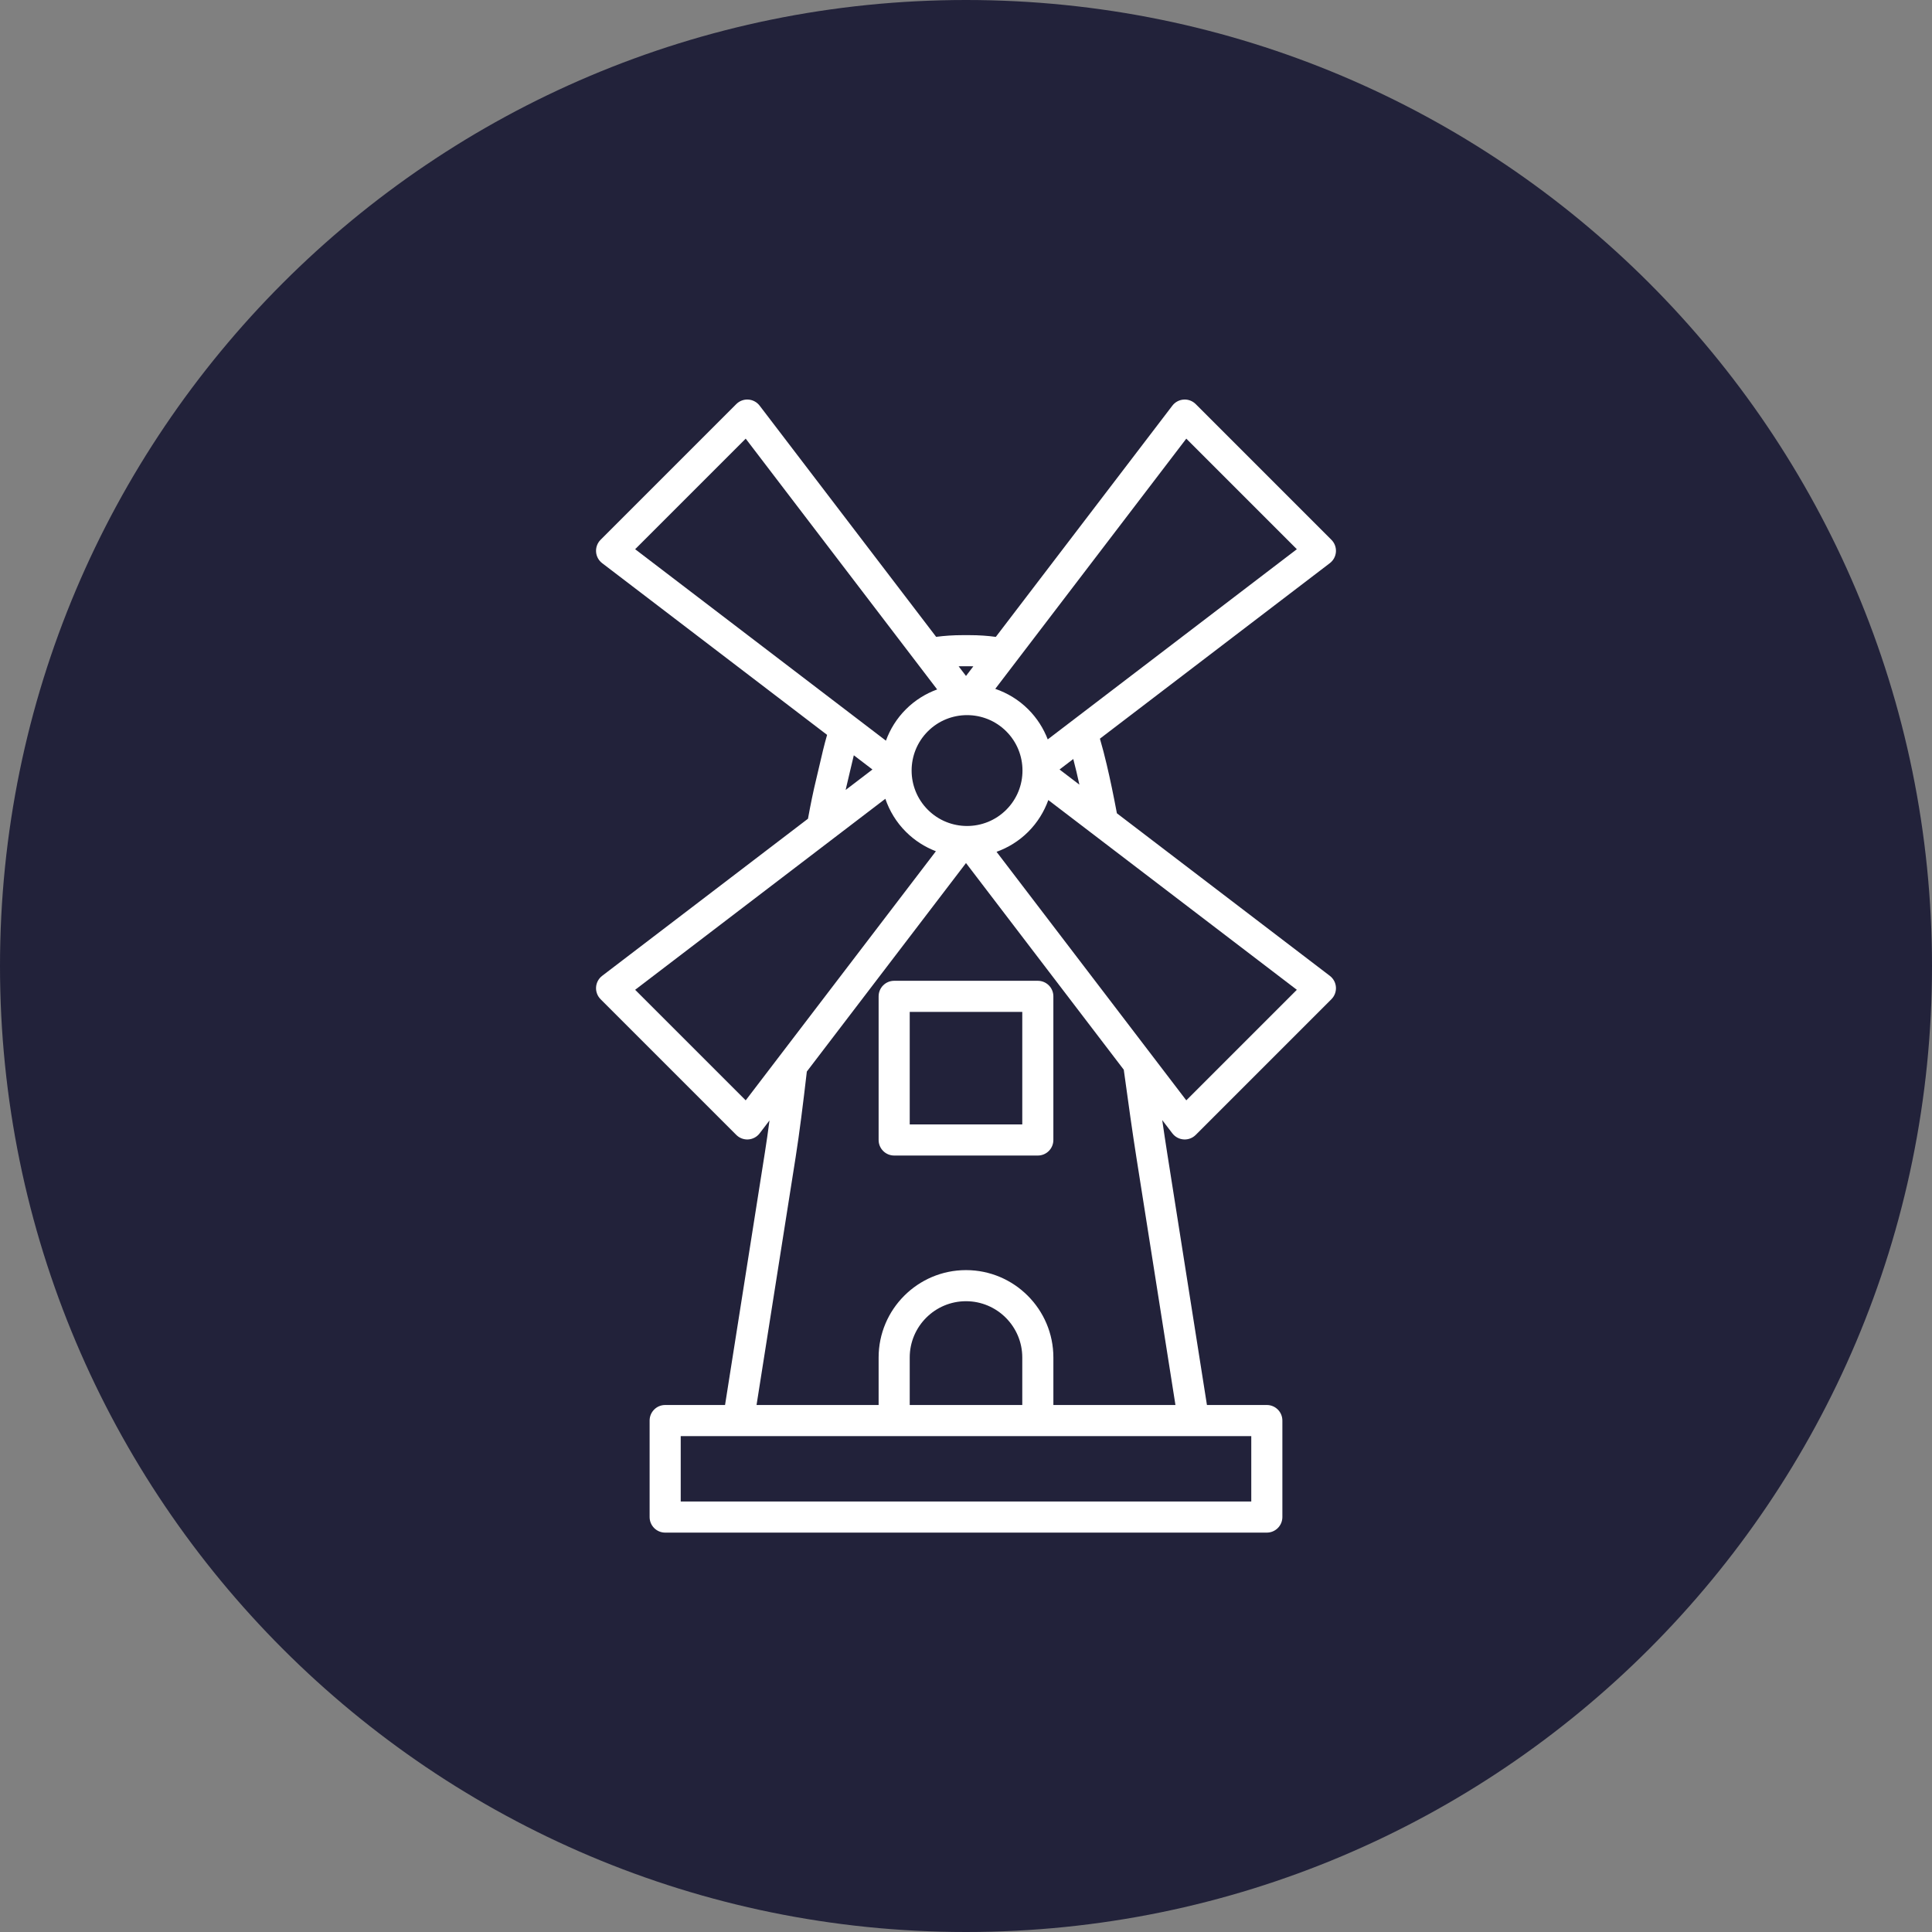 <svg xmlns="http://www.w3.org/2000/svg" xmlns:xlink="http://www.w3.org/1999/xlink" width="1080" viewBox="0 0 810 810" height="1080" preserveAspectRatio="xMidYMid meet"><rect x="0" y="0" width="810" height="810" fill="#808080" stroke="none"/><defs><clipPath id="71fa1c7169"><path d="M 405 0 C 181.324 0 0 181.324 0 405 C 0 628.676 181.324 810 405 810 C 628.676 810 810 628.676 810 405 C 810 181.324 628.676 0 405 0 Z M 405 0 " clip-rule="nonzero"></path></clipPath><clipPath id="e66414e4f1"><path d="M 249.77 167.098 L 560.27 167.098 L 560.27 642.598 L 249.77 642.598 Z M 249.77 167.098 " clip-rule="nonzero"></path></clipPath></defs><g clip-path="url(#71fa1c7169)"><rect x="-81" width="972" fill="#22223a" y="-81" height="972" fill-opacity="1"></rect></g><path fill="#ffffff" d="M 381.406 424.238 L 428.594 424.238 L 428.594 471.426 L 381.406 471.426 Z M 368.367 417.723 L 368.367 477.945 C 368.367 481.543 371.285 484.465 374.887 484.465 L 435.109 484.465 C 438.711 484.465 441.629 481.543 441.629 477.945 L 441.629 417.723 C 441.629 414.121 438.711 411.203 435.109 411.203 L 374.887 411.203 C 371.285 411.203 368.367 414.121 368.367 417.723 " fill-opacity="1" fill-rule="nonzero"></path><g clip-path="url(#e66414e4f1)"><path fill="#ffffff" d="M 439.27 309.996 C 437.504 305.402 434.797 301.098 431.102 297.398 C 427.074 293.375 422.324 290.539 417.273 288.805 L 497.359 183.906 L 543.707 230.258 Z M 451.309 323.559 C 451.719 325.301 452.133 327.105 452.539 328.965 L 444.219 322.617 L 449.977 318.223 C 450.43 319.941 450.871 321.719 451.309 323.559 Z M 543.707 414.977 L 497.359 461.324 L 417.809 357.129 C 422.66 355.379 427.219 352.602 431.102 348.719 C 434.98 344.836 437.758 340.277 439.512 335.426 Z M 476.453 485.355 L 492.812 589.051 L 441.633 589.051 L 441.633 569.133 C 441.633 548.934 425.199 532.5 405 532.5 C 384.801 532.5 368.367 548.934 368.367 569.133 L 368.367 589.051 L 317.184 589.051 L 333.594 485.051 C 335.176 475.031 336.711 462.695 338.27 449.246 L 405 361.836 L 471.145 448.48 C 473.016 462.152 474.797 474.859 476.453 485.355 Z M 428.594 589.051 L 381.406 589.051 L 381.406 569.133 C 381.406 556.125 391.988 545.539 405 545.539 C 418.008 545.539 428.594 556.125 428.594 569.133 Z M 524.602 602.09 L 524.602 629.512 L 285.395 629.512 L 285.395 602.09 Z M 312.641 461.324 L 266.289 414.977 L 371.184 334.895 C 372.922 339.945 375.758 344.699 379.781 348.719 C 383.477 352.414 387.785 355.121 392.375 356.887 Z M 354.863 329.785 C 355.34 327.844 355.797 325.859 356.258 323.852 C 356.812 321.457 357.367 319.047 357.965 316.656 L 365.777 322.617 L 354.539 331.195 C 354.648 330.734 354.754 330.238 354.863 329.785 Z M 266.289 230.258 L 312.641 183.906 L 392.906 289.047 C 388.117 290.801 383.617 293.559 379.781 297.398 C 375.941 301.234 373.184 305.738 371.426 310.527 Z M 389 339.5 C 379.934 330.43 379.934 315.684 389 306.617 C 393.531 302.086 399.488 299.82 405.441 299.82 C 411.395 299.82 417.344 302.086 421.879 306.617 C 430.949 315.684 430.949 330.43 421.879 339.5 C 412.816 348.566 398.062 348.562 389 339.5 Z M 403.586 279.328 L 406.41 279.328 C 406.98 279.328 407.531 279.34 408.086 279.352 L 405 283.395 L 401.906 279.348 C 402.477 279.336 403.039 279.328 403.586 279.328 Z M 560.094 231.352 C 560.219 229.477 559.527 227.637 558.195 226.312 L 501.309 169.418 C 499.977 168.09 498.141 167.395 496.266 167.523 C 494.391 167.648 492.656 168.578 491.516 170.074 L 417.5 267.02 C 414.078 266.543 410.395 266.289 406.41 266.289 L 403.586 266.289 C 399.723 266.289 396.023 266.535 392.484 267.004 L 318.48 170.074 C 317.34 168.578 315.609 167.648 313.734 167.523 C 311.852 167.395 310.02 168.09 308.691 169.418 L 251.801 226.312 C 250.473 227.637 249.781 229.477 249.906 231.352 C 250.031 233.23 250.961 234.961 252.453 236.102 L 346.762 308.098 C 345.512 312.43 344.512 316.766 343.555 320.926 C 343.102 322.875 342.66 324.809 342.199 326.695 C 340.988 331.656 339.84 337.242 338.75 343.254 L 252.453 409.129 C 250.961 410.273 250.031 412 249.906 413.879 C 249.781 415.754 250.473 417.594 251.801 418.926 L 308.691 475.816 C 309.918 477.043 311.578 477.727 313.301 477.727 L 313.734 477.711 C 315.609 477.586 317.34 476.656 318.48 475.164 L 322.617 469.746 C 321.988 474.512 321.352 478.973 320.711 483.016 L 303.98 589.051 L 278.875 589.051 C 275.277 589.051 272.355 591.969 272.355 595.566 L 272.355 636.031 C 272.355 639.633 275.277 642.555 278.875 642.555 L 531.121 642.555 C 534.719 642.555 537.641 639.633 537.641 636.031 L 537.641 595.566 C 537.641 591.969 534.719 589.051 531.121 589.051 L 506.016 589.051 L 489.332 483.32 C 488.664 479.102 487.977 474.477 487.27 469.602 L 491.516 475.164 C 492.656 476.656 494.391 477.586 496.266 477.711 L 496.699 477.727 C 498.422 477.727 500.082 477.043 501.309 475.816 L 558.195 418.926 C 559.527 417.594 560.219 415.754 560.094 413.879 C 559.969 412 559.039 410.273 557.543 409.129 L 468.262 340.973 C 466.871 333.559 465.445 326.68 463.992 320.547 C 463.125 316.898 462.199 313.262 461.148 309.691 L 557.543 236.102 C 559.039 234.961 559.969 233.23 560.094 231.352 " fill-opacity="1" fill-rule="nonzero"></path></g></svg>